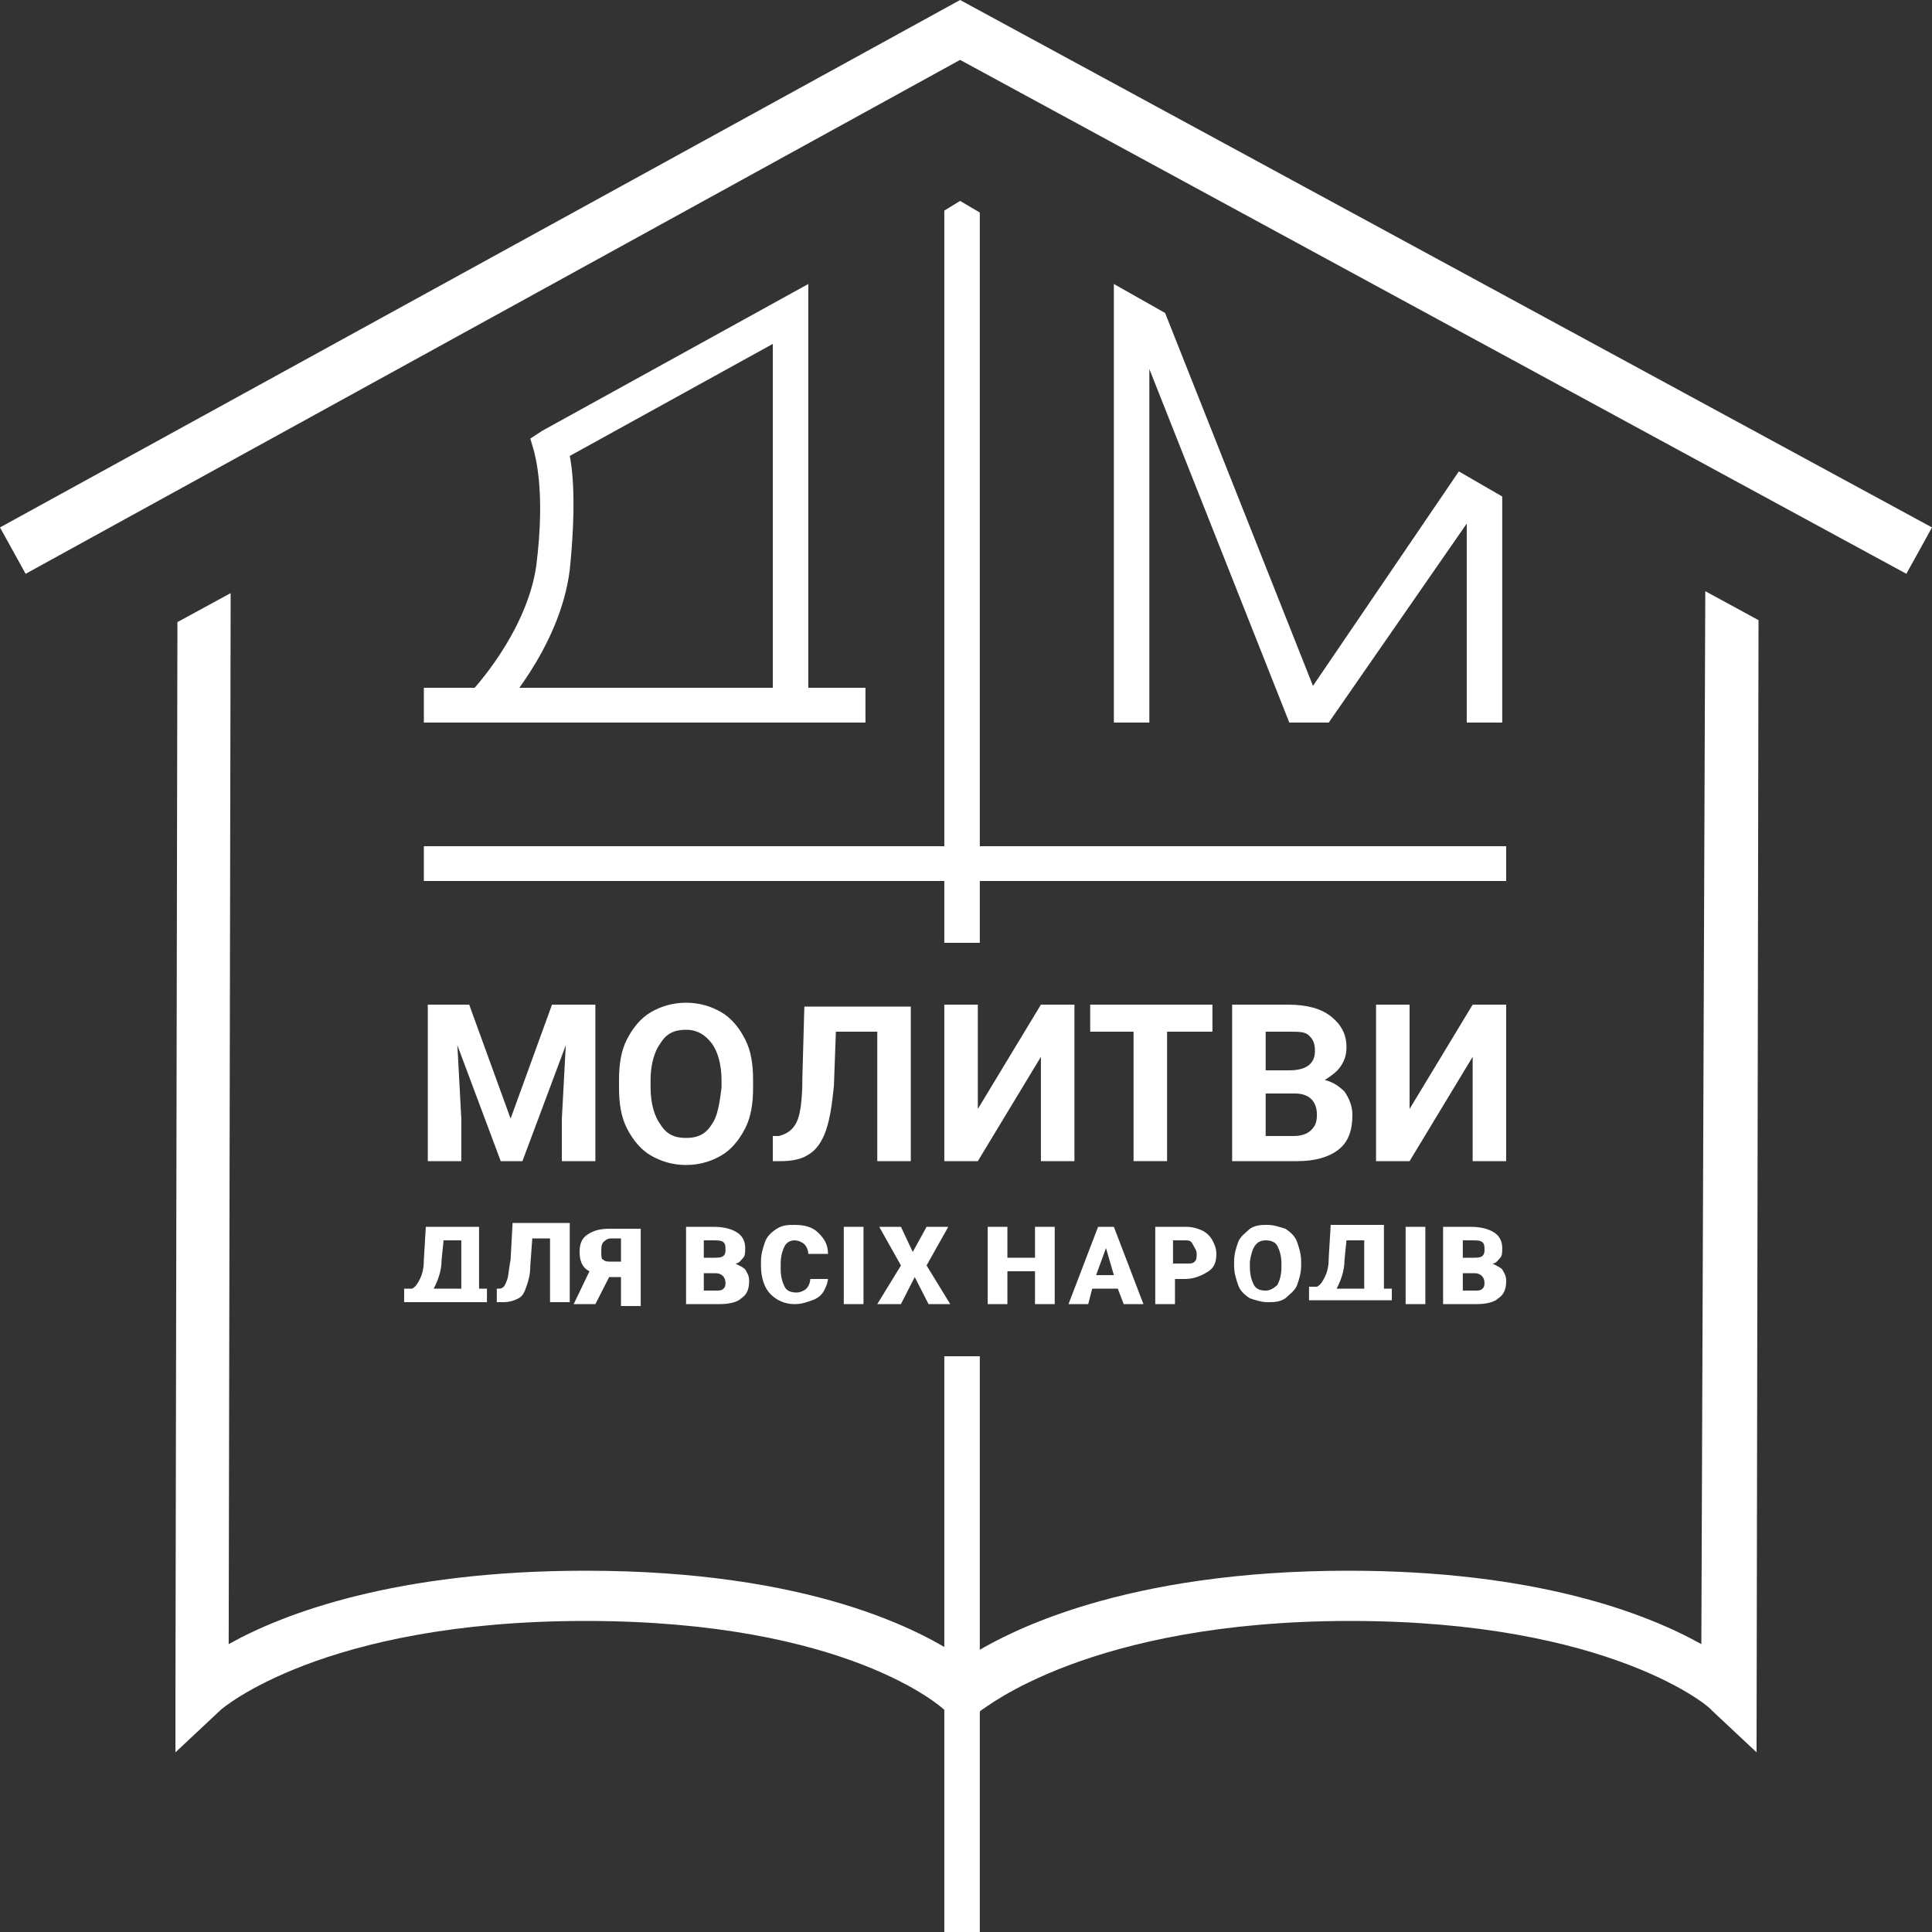 <svg width="150" height="150" viewBox="0 0 150 150" fill="none" xmlns="http://www.w3.org/2000/svg">
<rect x="0" y="0" width="150" height="150" fill="#333333" stroke="none"/>
<path d="M36.428 78L39.643 86.85L42.857 78H46.224V90.15H43.622V86.85L43.928 81.15L40.561 90.15H38.877L35.51 81.15L35.816 86.85V90.15H33.214V78H36.428Z" fill="white"/>
<path d="M58.469 84.45C58.469 85.65 58.316 86.7 57.857 87.6C57.398 88.5 56.786 89.25 56.02 89.7C55.255 90.15 54.337 90.45 53.265 90.45C52.194 90.45 51.276 90.15 50.51 89.7C49.745 89.25 49.133 88.5 48.673 87.6C48.214 86.7 48.061 85.65 48.061 84.45V83.85C48.061 82.65 48.214 81.6 48.673 80.7C49.133 79.8 49.745 79.05 50.51 78.6C51.276 78.15 52.194 77.85 53.265 77.85C54.337 77.85 55.255 78.15 56.02 78.6C56.786 79.05 57.398 79.8 57.857 80.7C58.316 81.6 58.469 82.65 58.469 83.85V84.45ZM56.02 83.85C56.02 82.65 55.714 81.6 55.255 81C54.796 80.4 54.184 79.95 53.265 79.95C52.347 79.95 51.735 80.25 51.276 81C50.816 81.6 50.51 82.65 50.51 83.85V84.45C50.51 85.65 50.816 86.7 51.276 87.3C51.735 88.05 52.347 88.35 53.265 88.35C54.184 88.35 54.796 88.05 55.255 87.3C55.714 86.7 55.867 85.65 56.02 84.45V83.85Z" fill="white"/>
<path d="M70.714 78V90.15H68.112V80.1H64.898L64.745 84.3C64.592 85.8 64.439 86.85 64.133 87.75C63.827 88.65 63.367 89.25 62.908 89.55C62.296 90 61.531 90.15 60.612 90.15H60V88.2H60.459C61.071 88.05 61.531 87.75 61.837 87.15C62.143 86.55 62.296 85.35 62.296 83.7L62.449 78.15H70.714V78Z" fill="white"/>
<path d="M80.816 78H83.418V90.15H80.816V82.05L75.918 90.15H73.316V78H75.918V86.1L80.816 78Z" fill="white"/>
<path d="M95.663 90.15V78H99.949C101.48 78 102.551 78.3 103.316 78.9C104.082 79.5 104.541 80.25 104.541 81.3C104.541 81.9 104.388 82.35 104.082 82.8C103.776 83.25 103.316 83.55 102.857 83.85C103.469 84 103.929 84.3 104.388 84.75C104.694 85.2 105 85.8 105 86.55C105 87.75 104.694 88.65 103.929 89.25C103.163 89.85 102.092 90.15 100.714 90.15H95.663ZM98.265 83.1H100.102C101.327 83.1 102.092 82.65 102.092 81.6C102.092 81 101.939 80.7 101.633 80.4C101.327 80.1 100.867 80.1 100.102 80.1H98.265V83.1ZM98.265 84.9V88.2H100.408C101.02 88.2 101.48 88.05 101.786 87.75C102.092 87.45 102.245 87.15 102.245 86.55C102.245 85.5 101.633 84.9 100.561 84.9H98.265Z" fill="white"/>
<path d="M114.337 78H116.939V90.15H114.337V82.05L109.439 90.15H106.837V78H109.439V86.1L114.337 78Z" fill="white"/>
<path d="M76.071 105.3H73.316V150H76.071V105.3Z" fill="white"/>
<path d="M116.939 65.7H32.908V68.4H116.939V65.7Z" fill="white"/>
<path d="M38.571 55.65L36.581 53.7C36.581 53.7 40.867 49.2 41.633 43.95C42.398 37.95 41.48 35.25 41.48 35.1L41.173 34.05L42.092 33.45L62.755 22.05V54.75H60V26.7L44.235 35.4C44.541 36.9 44.694 39.75 44.235 44.25C43.469 50.4 38.724 55.35 38.571 55.65Z" fill="white"/>
<path d="M67.194 53.4H32.908V56.1H67.194V53.4Z" fill="white"/>
<path d="M89.235 56.1V28.65L100.102 56.1H103.163L113.877 40.65V56.1H116.633V38.55L113.265 36.6L101.939 53.25L90.459 24.3L86.48 22.05V56.1H89.235Z" fill="white"/>
<path d="M74.541 15.6L73.316 16.35V73.2H76.071V16.5L74.541 15.6Z" fill="white"/>
<path d="M84.643 78V80.1H88.01V90.15H90.612V80.1H94.133V78H84.643Z" fill="white"/>
<path d="M44.235 95.101V101.101H42.704V96.151H41.327L41.173 98.251C41.173 99.001 41.02 99.451 40.867 99.901C40.714 100.351 40.561 100.651 40.255 100.801C39.949 100.951 39.643 101.101 39.031 101.101H38.571V100.051H38.724C39.031 100.051 39.184 99.901 39.337 99.451C39.49 99.151 39.49 98.551 39.643 97.801L39.796 94.951H44.235V95.101Z" fill="white"/>
<path d="M48.214 101.251V99.151H47.296L46.225 101.251H44.541L45.765 98.701C45.153 98.401 45 97.801 45 97.201C45 96.601 45.153 96.151 45.612 95.851C46.072 95.551 46.531 95.401 47.296 95.401H49.745V101.401H48.214V101.251ZM46.684 97.201C46.684 97.501 46.684 97.801 46.837 97.801C46.99 97.951 47.143 97.951 47.449 97.951H48.214V96.151H47.449C47.143 96.151 46.99 96.301 46.837 96.451C46.684 96.601 46.684 96.901 46.684 97.201Z" fill="white"/>
<path d="M53.265 101.251V95.251H55.408C56.173 95.251 56.786 95.401 57.245 95.701C57.704 96.001 57.857 96.451 57.857 96.901C57.857 97.201 57.857 97.501 57.704 97.651C57.551 97.801 57.398 98.101 57.092 98.101C57.398 98.251 57.704 98.401 57.857 98.551C58.01 98.851 58.163 99.001 58.163 99.451C58.163 100.051 58.01 100.501 57.551 100.801C57.245 101.101 56.633 101.251 55.867 101.251H53.265ZM54.643 97.651H55.408C55.714 97.651 56.02 97.651 56.173 97.501C56.327 97.351 56.327 97.201 56.327 97.051C56.327 96.751 56.327 96.601 56.173 96.451C56.02 96.301 55.714 96.301 55.408 96.301H54.643V97.651ZM54.643 98.701V100.201H55.561C55.867 100.201 56.02 100.201 56.173 100.051C56.327 99.901 56.327 99.751 56.327 99.601C56.327 99.151 56.02 98.851 55.561 98.851H54.643V98.701Z" fill="white"/>
<path d="M64.286 99.151C64.286 99.601 64.133 99.901 63.98 100.201C63.827 100.501 63.52 100.801 63.061 100.951C62.602 101.101 62.296 101.251 61.684 101.251C60.919 101.251 60.306 100.951 59.847 100.501C59.388 100.051 59.082 99.301 59.082 98.251V97.951C59.082 97.351 59.235 96.901 59.388 96.451C59.541 96.001 59.847 95.701 60.306 95.401C60.765 95.101 61.225 95.101 61.684 95.101C62.449 95.101 63.061 95.251 63.52 95.701C63.98 96.151 64.286 96.601 64.286 97.351H62.755C62.755 97.051 62.602 96.751 62.449 96.601C62.296 96.451 61.99 96.301 61.684 96.301C61.378 96.301 61.072 96.451 60.919 96.751C60.765 97.051 60.612 97.501 60.612 98.101V98.551C60.612 99.151 60.765 99.601 60.919 99.901C61.072 100.201 61.378 100.351 61.837 100.351C62.143 100.351 62.449 100.201 62.602 100.051C62.755 99.901 62.908 99.601 62.908 99.301H64.286V99.151Z" fill="white"/>
<path d="M67.041 101.251H65.51V95.251H67.041V101.251Z" fill="white"/>
<path d="M70.867 97.201L71.939 95.251H73.623L71.939 98.251L73.776 101.251H72.092L71.02 99.151L69.949 101.251H68.112L69.949 98.251L68.265 95.251H69.949L70.867 97.201Z" fill="white"/>
<path d="M81.888 101.251H80.357V98.701H78.214V101.251H76.684V95.251H78.214V97.651H80.357V95.251H81.888V101.251Z" fill="white"/>
<path d="M86.786 100.051H84.796L84.49 101.251H82.959L85.255 95.251H86.48L88.776 101.251H87.245L86.786 100.051ZM85.102 99.001H86.48L85.868 96.901L85.102 99.001Z" fill="white"/>
<path d="M91.225 99.151V101.251H89.694V95.251H92.143C92.602 95.251 93.061 95.401 93.367 95.551C93.674 95.701 93.98 96.001 94.133 96.301C94.286 96.601 94.439 96.901 94.439 97.351C94.439 97.951 94.286 98.401 93.827 98.701C93.367 99.001 92.755 99.301 91.99 99.301H91.225V99.151ZM91.225 98.101H92.143C92.449 98.101 92.602 98.101 92.755 97.951C92.908 97.801 92.908 97.651 92.908 97.351C92.908 97.051 92.755 96.901 92.602 96.601C92.449 96.301 92.296 96.301 91.99 96.301H91.072V98.101H91.225Z" fill="white"/>
<path d="M101.02 98.251C101.02 98.851 100.867 99.301 100.714 99.751C100.561 100.201 100.102 100.501 99.796 100.801C99.337 101.101 98.878 101.101 98.418 101.101C97.959 101.101 97.5 100.951 97.041 100.801C96.582 100.501 96.275 100.201 96.123 99.751C95.969 99.301 95.816 98.851 95.816 98.251V97.951C95.816 97.351 95.969 96.901 96.123 96.451C96.275 96.001 96.735 95.701 97.041 95.401C97.5 95.101 97.959 95.101 98.418 95.101C98.878 95.101 99.337 95.251 99.796 95.401C100.255 95.701 100.561 96.001 100.714 96.451C100.867 96.901 101.02 97.351 101.02 97.951V98.251ZM99.49 98.101C99.49 97.501 99.337 97.051 99.184 96.751C99.031 96.451 98.725 96.301 98.265 96.301C97.5 96.301 97.194 96.901 97.041 97.951V98.401C97.041 99.001 97.194 99.451 97.347 99.751C97.5 100.051 97.806 100.201 98.265 100.201C98.571 100.201 98.878 100.051 99.184 99.751C99.337 99.451 99.49 99.001 99.49 98.401V98.101Z" fill="white"/>
<path d="M110.663 101.251H109.133V95.251H110.663V101.251Z" fill="white"/>
<path d="M112.041 101.251V95.251H114.184C114.949 95.251 115.561 95.401 116.02 95.701C116.48 96.001 116.633 96.451 116.633 96.901C116.633 97.201 116.633 97.501 116.48 97.651C116.327 97.801 116.174 98.101 115.867 98.101C116.174 98.251 116.48 98.401 116.633 98.551C116.786 98.851 116.939 99.001 116.939 99.451C116.939 100.051 116.786 100.501 116.327 100.801C116.02 101.101 115.408 101.251 114.643 101.251H112.041ZM113.572 97.651H114.337C114.643 97.651 114.949 97.651 115.102 97.501C115.255 97.351 115.255 97.201 115.255 97.051C115.255 96.751 115.255 96.601 115.102 96.451C114.949 96.301 114.643 96.301 114.337 96.301H113.572V97.651ZM113.572 98.701V100.201H114.49C114.796 100.201 114.949 100.201 115.102 100.051C115.255 99.901 115.255 99.751 115.255 99.601C115.255 99.151 114.949 98.851 114.49 98.851H113.572V98.701Z" fill="white"/>
<path d="M108.061 100.051H107.449V95.101H103.316L103.163 97.651C103.163 98.401 103.01 98.851 102.857 99.151C102.704 99.451 102.551 99.751 102.245 99.901H101.633V100.951H108.061V100.051ZM105.918 100.051H103.776C104.082 99.451 104.388 98.701 104.388 97.801L104.541 96.301H105.918V100.051Z" fill="white"/>
<path d="M37.806 100.051H37.194V95.251H33.061L32.908 97.801C32.908 98.551 32.755 99.001 32.602 99.301C32.449 99.601 32.296 99.901 31.99 100.051H31.378V101.101H37.806V100.051ZM35.816 100.051H33.673C33.98 99.451 34.286 98.701 34.286 97.801L34.439 96.301H35.816V100.051Z" fill="white"/>
<path d="M74.541 0L0 40.95L1.99 44.55L74.541 4.65L148.01 44.55L150 40.95L74.541 0Z" fill="white"/>
<path d="M132.092 127.65C127.806 125.25 119.235 121.95 104.694 121.95C87.398 121.95 78.214 126.6 74.847 128.85C71.633 126.6 62.908 121.95 45.459 121.95C30.765 121.95 22.041 125.25 17.755 127.65L17.908 46.05L13.775 48.3L13.622 131.4V136.05L17.143 132.75C17.143 132.75 24.949 125.85 45.459 125.85C65.816 125.85 73.163 132.6 73.316 132.75L74.694 134.1L76.225 132.75C76.377 132.75 84.49 125.85 104.847 125.85C125.051 125.85 132.857 132.6 132.857 132.75L136.378 136.05L136.531 48.15L132.398 45.9L132.092 127.65Z" fill="white"/>
</svg>
